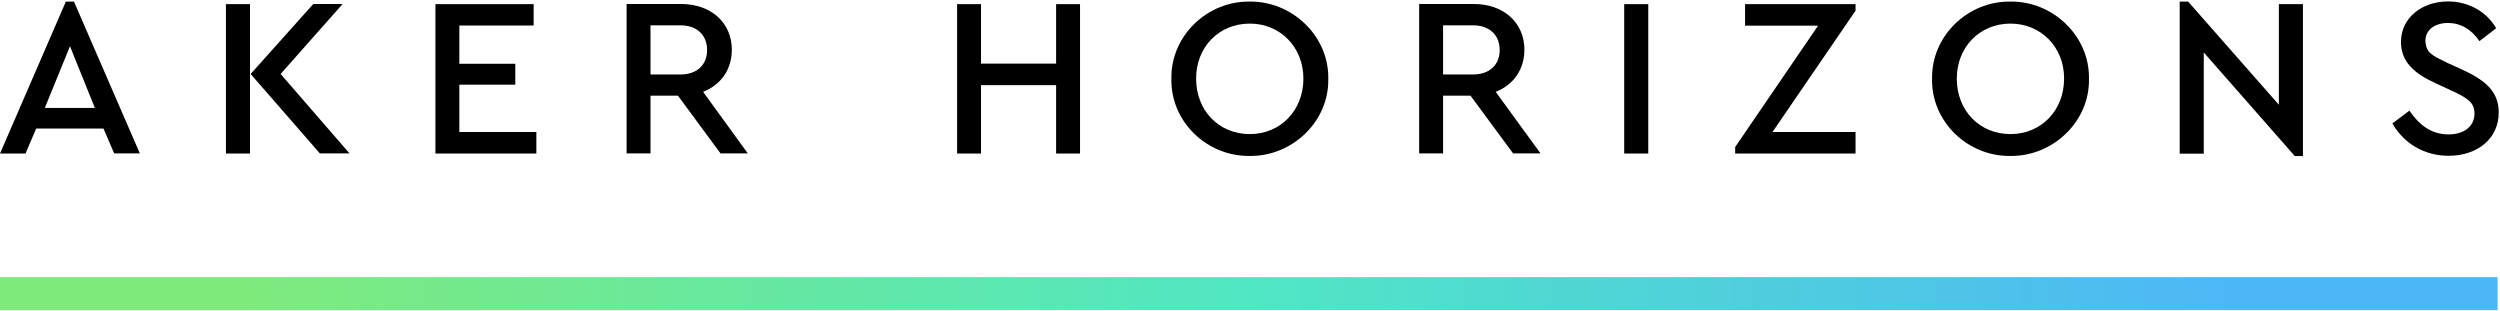 <svg version="1.2" xmlns="http://www.w3.org/2000/svg" viewBox="0 0 1568 195" width="1568" height="195">
	<title>akerrho-svg</title>
	<defs>
		<linearGradient id="g1" x2="1" gradientUnits="userSpaceOnUse" gradientTransform="matrix(1566.47,0,0,20.7,0,184.125)">
			<stop offset=".1" stop-color="#7eea7c"/>
			<stop offset=".5" stop-color="#50e7c3"/>
			<stop offset=".9" stop-color="#4db6f7"/>
		</linearGradient>
	</defs>
	<style>
		.s0 { fill: #000000 } 
		.s1 { fill: url(#g1) } 
	</style>
	<g id="Layer">
		<g id="Layer">
			<path id="Layer" fill-rule="evenodd" class="s0" d="m64.9 80.6h-42.2l-6.7 15.7h-16l41.3-95.3h5.1l41.3 95.2h-16.1zm-21-51.6l-15.8 38.7h31.4z"/>
			<path id="Layer" class="s0" d="m141.7 2.6h15.1v93.7h-15.1zm77.5 93.6h-18.6l-43.4-49.8 39.3-43.9h18.4l-38.9 43.9z"/>
			<path id="Layer" class="s0" d="m273.1 2.6h61.6v13.4h-46.6v24h35.1v13.1h-35.1v29.7h48.3v13.5h-63.3z"/>
			<path id="Layer" fill-rule="evenodd" class="s0" d="m451.9 96.2l-26.7-36.2h-17.2v36.2h-15v-93.7h34.2c18.8 0 31.8 11.8 31.8 28.7 0 12.3-6.8 22-18 26.4l28 38.6zm-43.9-49.5h18.9c10.4 0 16.6-6.2 16.6-15.3 0-9.2-6.2-15.5-16.6-15.5h-18.9z"/>
			<path id="Layer" class="s0" d="m600.3 2.6h15v37.3h47.1v-37.3h15v93.7h-15v-42.9h-47.1v42.9h-15z"/>
			<path id="Layer" fill-rule="evenodd" class="s0" d="m783.8 1c26.5-0.4 49.8 21.6 49.3 48.4 0.6 26.8-22.7 48.8-49.3 48.4-26.8 0.4-49.7-21.6-49.1-48.4-0.5-26.8 22.4-48.8 49.1-48.4zm0.1 13.8c-19.5 0-33.7 14.8-33.7 34.5 0 20 14.2 34.8 33.7 34.8 19.2 0 33.6-14.8 33.6-34.8 0-19.6-14.4-34.5-33.6-34.5z"/>
			<path id="Layer" fill-rule="evenodd" class="s0" d="m949 96.2l-26.7-36.2h-17.2v36.2h-15v-93.7h34.2c18.9 0 31.8 11.8 31.8 28.7 0 12.3-6.8 22-18 26.4l28.1 38.6zm-43.9-49.5h18.9c10.4 0 16.6-6.2 16.6-15.3 0-9.2-6.2-15.5-16.6-15.5h-18.9z"/>
			<path id="Layer" class="s0" d="m1018.7 2.6h15.1v93.7h-15.1z"/>
			<path id="Layer" class="s0" d="m1163.8 82.8v13.5h-75.5v-4.1l52-76.1h-45.8v-13.5h69.3v4.1l-52.1 76.1z"/>
			<path id="Layer" fill-rule="evenodd" class="s0" d="m1260.9 1c26.6-0.4 49.8 21.6 49.3 48.4 0.6 26.8-22.7 48.8-49.3 48.4-26.8 0.4-49.7-21.6-49.1-48.4-0.5-26.8 22.4-48.8 49.1-48.4zm0.1 13.8c-19.4 0-33.7 14.8-33.7 34.5 0 20 14.2 34.8 33.7 34.8 19.2 0 33.6-14.8 33.6-34.8 0.1-19.6-14.4-34.5-33.6-34.5z"/>
			<path id="Layer" class="s0" d="m1444.4 2.6v95.3h-5.1l-57.1-65v63.5h-15.1v-95.4h5.3l56.9 64.7v-63.1z"/>
			<path id="Layer" class="s0" d="m1511.2 69.4c6.2 9.1 13.8 14.9 24.6 14.9 9.7 0 16.2-5.1 16.2-13.1 0-6.7-4-9.5-13.8-14.1l-10.4-4.8c-13.6-6.2-21.9-13.5-21.9-26 0-15.3 13.3-25.4 29.5-25.4 13.2 0 24.4 6.7 30.2 16.8l-10.5 8.1c-5-7.4-11.8-11.4-19.7-11.4-7.9 0-14.2 4-14.2 11.4 0.6 7.4 3.8 8.7 13.1 13.3l10.5 4.8c15.2 7 22.4 14.3 22.4 26.7 0 16.3-13.3 27.1-31.4 27.1-15.3 0-28.1-7.7-35.3-20.3z"/>
		</g>
		<g id="Layer">
			<path id="Layer" class="s1" d="m0 173.8h1566.5v20.7h-1566.5z"/>
		</g>
	</g>
</svg>